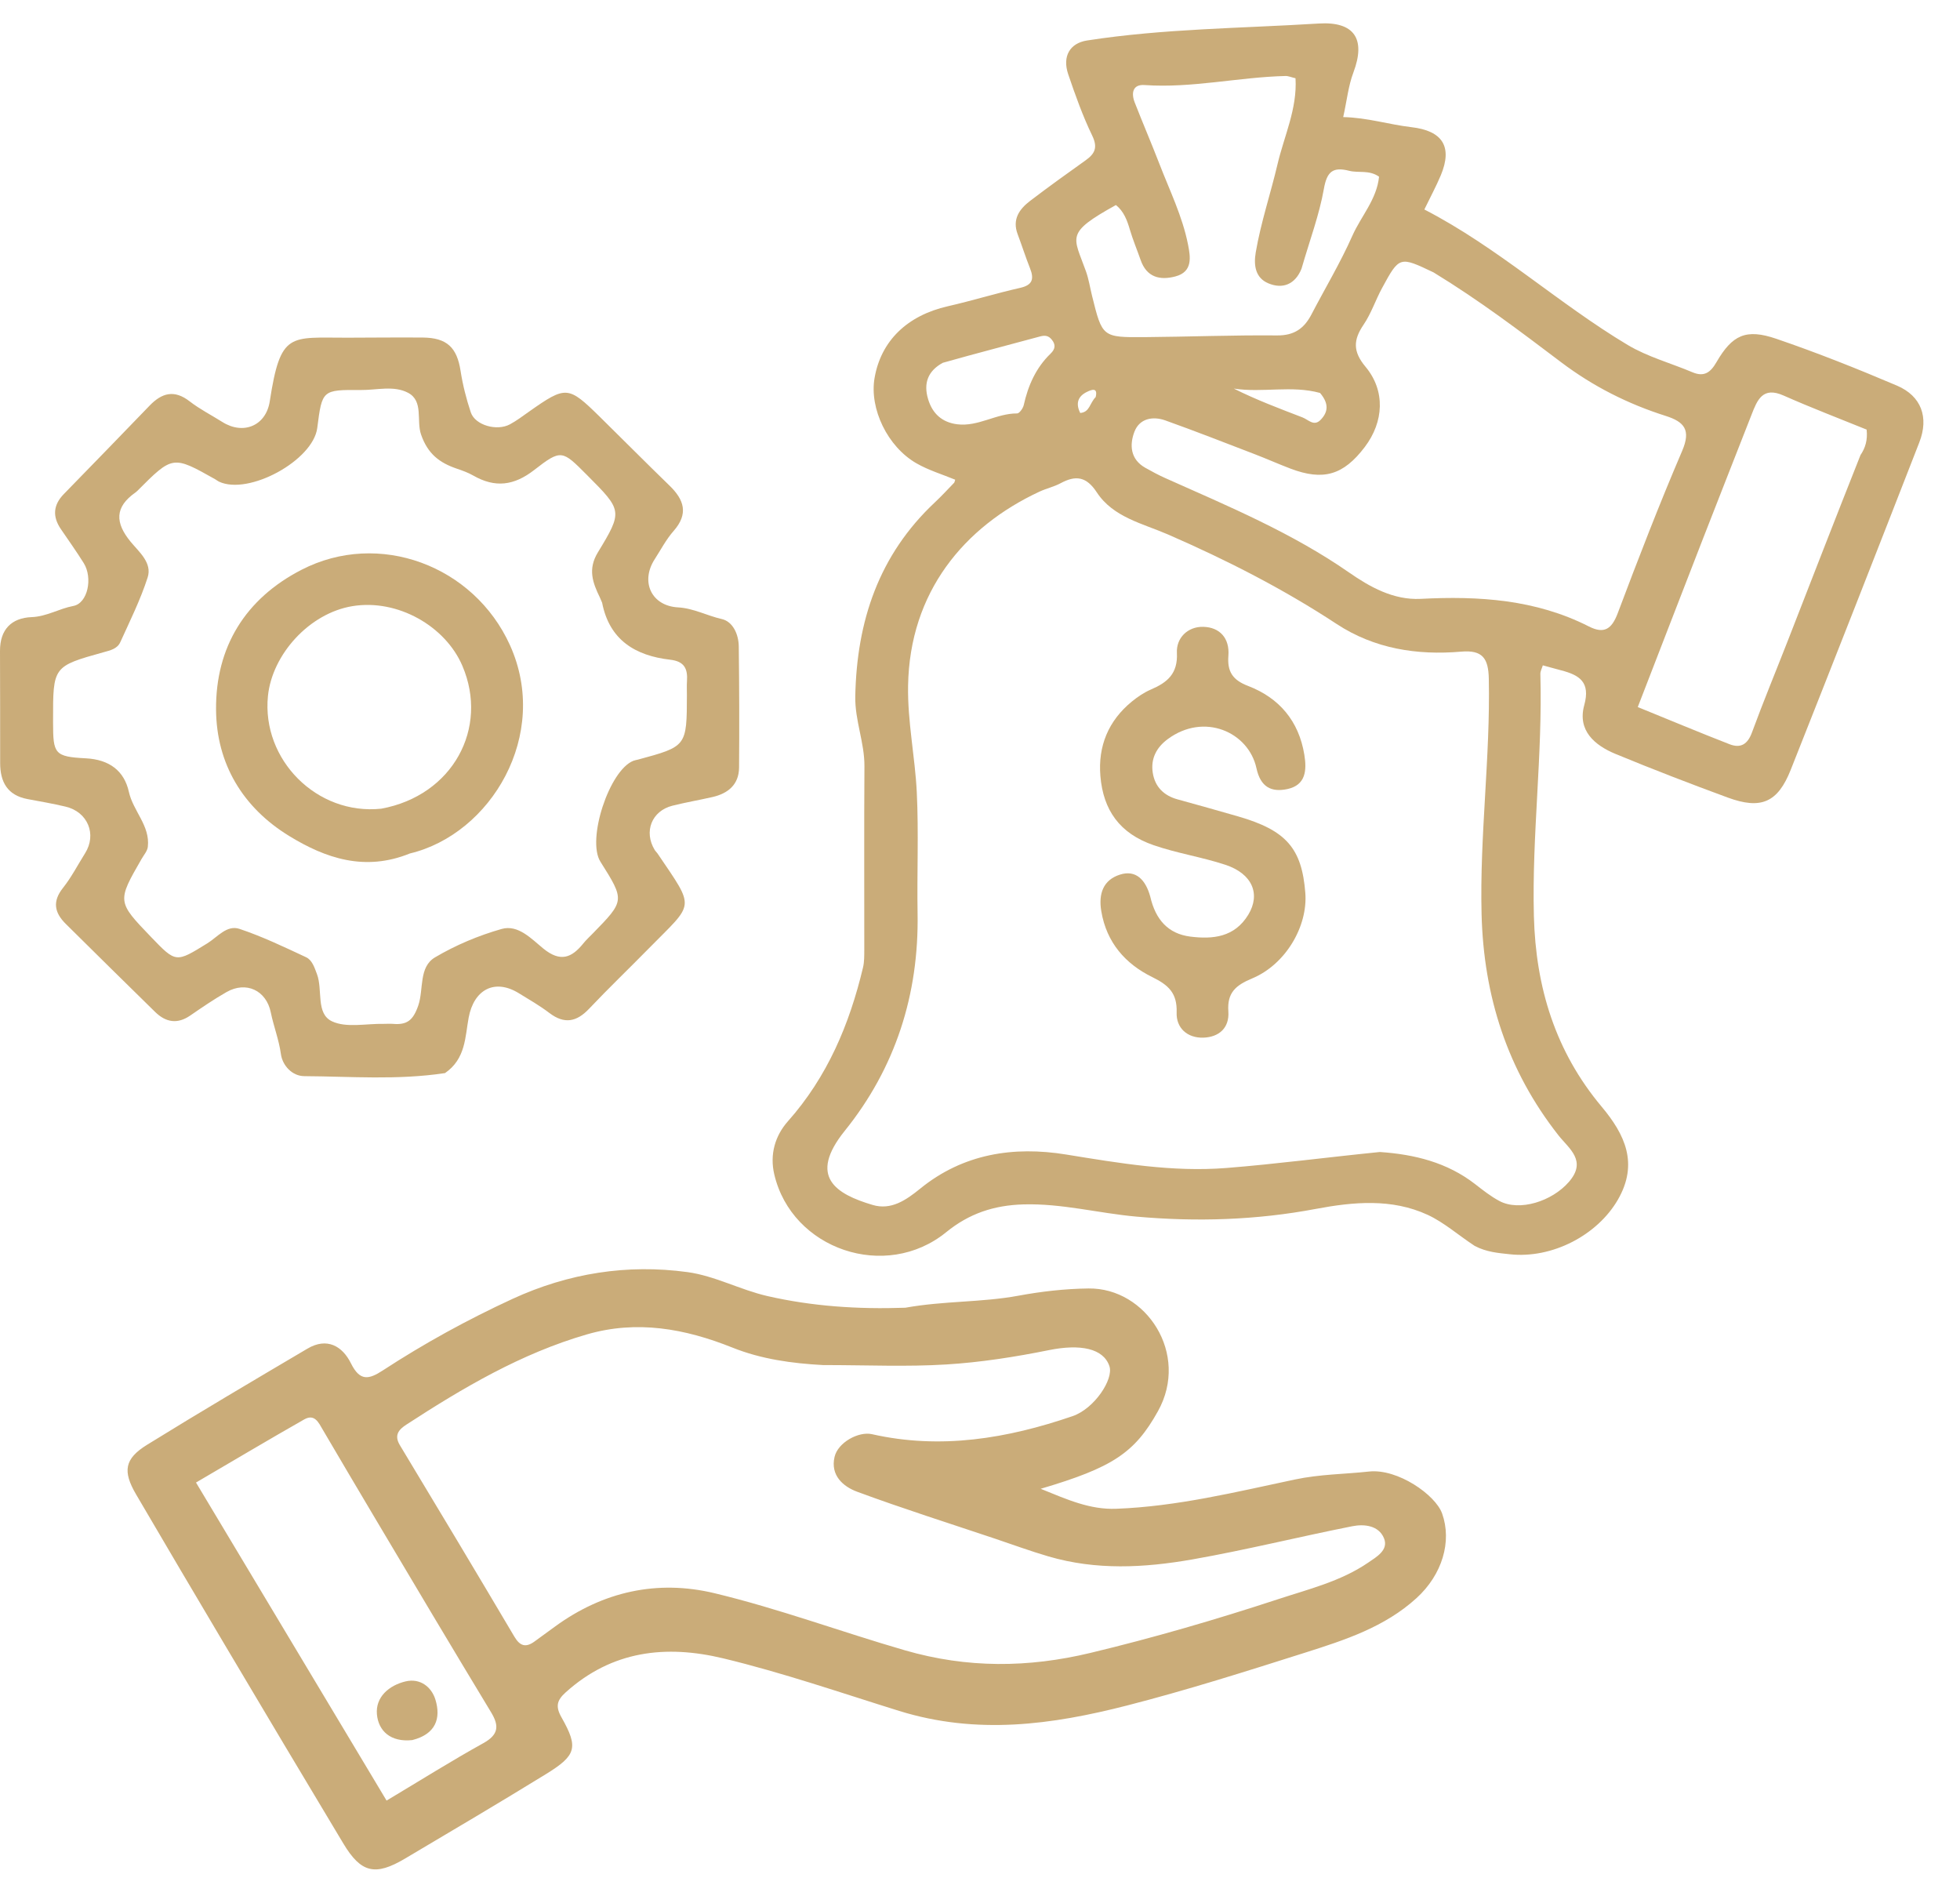 <svg width="52" height="50" viewBox="0 0 52 50" fill="none" xmlns="http://www.w3.org/2000/svg">
<g clip-path="url(#clip0_132_647)">
<g clip-path="url(#clip1_132_647)">
<g clip-path="url(#clip2_132_647)">
<path d="M39.126 33.051C38.683 32.76 38.312 32.428 37.879 32.227C36.923 31.784 35.897 31.883 34.908 32.069C33.326 32.367 31.744 32.415 30.149 32.273C29.149 32.184 28.174 31.92 27.153 31.949C26.365 31.972 25.71 32.192 25.102 32.687C23.499 33.992 21.009 33.146 20.542 31.153C20.417 30.622 20.565 30.126 20.904 29.744C21.951 28.565 22.537 27.173 22.896 25.666C22.933 25.511 22.929 25.345 22.93 25.184C22.932 23.566 22.923 21.948 22.934 20.331C22.939 19.699 22.679 19.113 22.691 18.474C22.729 16.476 23.316 14.721 24.803 13.326C24.98 13.16 25.144 12.982 25.312 12.808C25.325 12.795 25.326 12.772 25.342 12.725C25 12.584 24.637 12.475 24.317 12.292C23.544 11.85 23.064 10.84 23.202 10.031C23.371 9.041 24.07 8.369 25.146 8.124C25.788 7.978 26.419 7.782 27.062 7.637C27.398 7.562 27.439 7.398 27.326 7.114C27.208 6.817 27.112 6.512 26.999 6.213C26.85 5.818 27.044 5.546 27.332 5.327C27.814 4.96 28.305 4.606 28.799 4.255C29.045 4.08 29.131 3.917 28.978 3.599C28.725 3.077 28.529 2.524 28.341 1.972C28.177 1.489 28.389 1.144 28.84 1.074C30.876 0.758 32.935 0.752 34.985 0.624C35.931 0.565 36.242 1.032 35.907 1.921C35.77 2.285 35.737 2.654 35.636 3.106C36.281 3.12 36.853 3.305 37.443 3.373C38.267 3.468 38.545 3.885 38.225 4.651C38.101 4.945 37.949 5.227 37.789 5.557C39.745 6.567 41.339 8.049 43.186 9.152C43.714 9.467 44.33 9.633 44.902 9.875C45.21 10.005 45.379 9.883 45.536 9.612C45.958 8.883 46.322 8.711 47.13 8.988C48.212 9.358 49.277 9.782 50.329 10.23C50.975 10.506 51.179 11.072 50.921 11.734C49.792 14.633 48.656 17.529 47.509 20.421C47.165 21.289 46.721 21.481 45.839 21.157C44.84 20.79 43.847 20.407 42.864 20.001C42.304 19.77 41.846 19.376 42.031 18.706C42.201 18.09 41.9 17.908 41.422 17.783C41.268 17.743 41.116 17.7 40.932 17.65C40.906 17.736 40.864 17.808 40.867 17.88C40.928 20.023 40.64 22.156 40.695 24.301C40.744 26.194 41.266 27.893 42.492 29.356C43.11 30.093 43.478 30.865 42.923 31.825C42.381 32.763 41.181 33.397 40.051 33.271C39.752 33.238 39.444 33.217 39.126 33.051ZM36.608 30.559C37.525 30.622 38.391 30.833 39.136 31.411C39.343 31.572 39.551 31.737 39.781 31.859C40.312 32.142 41.176 31.868 41.623 31.353C42.113 30.791 41.625 30.47 41.347 30.117C39.99 28.392 39.361 26.425 39.307 24.245C39.255 22.163 39.541 20.092 39.499 18.009C39.489 17.464 39.334 17.237 38.766 17.286C37.593 17.387 36.463 17.209 35.463 16.553C34.045 15.621 32.544 14.856 30.99 14.179C30.317 13.886 29.535 13.725 29.099 13.061C28.823 12.64 28.542 12.601 28.139 12.818C27.963 12.913 27.759 12.957 27.577 13.042C25.579 13.972 24.133 15.704 24.092 18.19C24.076 19.148 24.277 20.075 24.323 21.018C24.375 22.087 24.326 23.16 24.344 24.231C24.381 26.384 23.753 28.333 22.413 29.996C21.429 31.218 22.18 31.674 23.15 31.963C23.642 32.11 24.039 31.835 24.411 31.533C25.553 30.603 26.892 30.399 28.286 30.626C29.698 30.855 31.106 31.097 32.538 30.983C33.859 30.878 35.175 30.703 36.608 30.559ZM38.033 7.226C37.131 6.796 37.127 6.794 36.666 7.643C36.493 7.962 36.378 8.317 36.176 8.614C35.901 9.019 35.891 9.325 36.228 9.729C36.761 10.367 36.714 11.19 36.209 11.857C35.643 12.604 35.108 12.762 34.235 12.43C33.917 12.309 33.606 12.17 33.288 12.048C32.5 11.745 31.713 11.437 30.919 11.153C30.581 11.032 30.23 11.102 30.096 11.455C29.964 11.804 29.988 12.184 30.384 12.408C30.559 12.507 30.738 12.603 30.922 12.685C32.591 13.43 34.276 14.133 35.792 15.187C36.343 15.57 36.97 15.922 37.689 15.886C39.233 15.806 40.743 15.901 42.154 16.618C42.557 16.823 42.759 16.691 42.918 16.27C43.463 14.823 44.02 13.38 44.629 11.96C44.866 11.406 44.689 11.191 44.192 11.033C43.189 10.715 42.267 10.25 41.419 9.61C40.341 8.796 39.264 7.977 38.033 7.226ZM34.53 7.128C34.362 7.545 34.029 7.676 33.648 7.515C33.313 7.373 33.254 7.051 33.316 6.692C33.452 5.898 33.71 5.137 33.893 4.358C34.068 3.61 34.419 2.888 34.371 2.076C34.258 2.05 34.181 2.014 34.105 2.016C32.856 2.046 31.624 2.344 30.365 2.256C30.049 2.234 30.008 2.471 30.105 2.719C30.317 3.262 30.547 3.797 30.757 4.34C31.03 5.049 31.371 5.737 31.519 6.487C31.585 6.82 31.648 7.21 31.184 7.333C30.772 7.442 30.42 7.356 30.261 6.895C30.168 6.628 30.058 6.368 29.978 6.098C29.904 5.845 29.817 5.607 29.606 5.439C28.245 6.193 28.48 6.265 28.812 7.2C28.886 7.408 28.919 7.629 28.972 7.844C29.244 8.943 29.244 8.951 30.365 8.943C31.537 8.934 32.709 8.887 33.881 8.898C34.333 8.902 34.597 8.716 34.791 8.346C35.154 7.649 35.56 6.973 35.878 6.256C36.109 5.735 36.527 5.289 36.587 4.687C36.323 4.501 36.043 4.594 35.796 4.531C35.366 4.421 35.204 4.546 35.123 5.012C35.002 5.698 34.751 6.362 34.53 7.128ZM49.36 12.072C49.488 11.882 49.553 11.676 49.523 11.396C48.8 11.102 48.052 10.817 47.321 10.493C46.76 10.243 46.62 10.616 46.468 11.005C46.037 12.106 45.603 13.206 45.174 14.308C44.603 15.776 44.036 17.246 43.451 18.756C44.296 19.1 45.087 19.431 45.886 19.742C46.179 19.856 46.365 19.746 46.481 19.429C46.785 18.602 47.123 17.788 47.443 16.967C48.069 15.362 48.691 13.756 49.36 12.072ZM25.013 9.624C24.618 9.839 24.495 10.167 24.624 10.591C24.74 10.975 24.996 11.205 25.397 11.255C25.953 11.324 26.435 10.964 26.985 10.967C27.044 10.967 27.14 10.834 27.16 10.748C27.276 10.227 27.483 9.757 27.872 9.381C27.995 9.263 28.015 9.147 27.906 9.012C27.821 8.905 27.729 8.888 27.59 8.926C26.761 9.152 25.928 9.365 25.013 9.624ZM35.022 10.424C34.268 10.216 33.498 10.425 32.734 10.308C33.335 10.609 33.946 10.838 34.555 11.072C34.713 11.133 34.86 11.321 35.038 11.136C35.224 10.943 35.274 10.721 35.022 10.424ZM29.069 10.533C29.134 10.267 28.958 10.338 28.845 10.392C28.593 10.511 28.534 10.704 28.659 10.955C28.913 10.934 28.906 10.698 29.069 10.533Z" fill="#CAAC79"/>
<path d="M24.018 34.69C25.047 34.505 26.041 34.552 27.019 34.371C27.625 34.259 28.247 34.187 28.879 34.179C30.408 34.159 31.569 35.915 30.721 37.435C30.104 38.543 29.515 38.93 27.61 39.493C28.321 39.782 28.917 40.049 29.613 40.023C31.227 39.963 32.791 39.577 34.357 39.246C35.02 39.106 35.668 39.106 36.323 39.035C37.082 38.954 38.084 39.654 38.26 40.148C38.526 40.893 38.263 41.77 37.583 42.391C36.737 43.163 35.679 43.505 34.627 43.839C33.061 44.336 31.494 44.833 29.904 45.241C27.91 45.752 25.924 46.027 23.854 45.385C22.308 44.904 20.77 44.372 19.192 43.992C17.661 43.623 16.234 43.788 15.008 44.893C14.773 45.105 14.732 45.268 14.9 45.562C15.35 46.358 15.292 46.565 14.482 47.063C13.245 47.824 11.995 48.562 10.746 49.302C9.953 49.773 9.577 49.683 9.108 48.901C8.059 47.155 7.017 45.406 5.977 43.654C5.184 42.32 4.396 40.982 3.611 39.643C3.251 39.028 3.3 38.698 3.903 38.325C5.309 37.455 6.734 36.615 8.157 35.775C8.676 35.468 9.085 35.708 9.312 36.167C9.55 36.646 9.785 36.596 10.158 36.352C11.256 35.636 12.402 35.007 13.594 34.457C15.079 33.773 16.637 33.527 18.239 33.745C18.962 33.843 19.643 34.217 20.362 34.381C21.543 34.651 22.75 34.734 24.018 34.69ZM21.835 36.211C21.013 36.167 20.196 36.054 19.433 35.748C18.172 35.243 16.898 35.012 15.568 35.398C13.828 35.903 12.286 36.812 10.781 37.791C10.581 37.921 10.448 38.069 10.61 38.338C11.629 40.027 12.643 41.719 13.647 43.416C13.799 43.673 13.955 43.708 14.182 43.543C14.362 43.413 14.541 43.282 14.72 43.151C15.999 42.216 17.441 41.899 18.957 42.263C20.664 42.673 22.317 43.288 24.006 43.777C25.666 44.258 27.284 44.241 28.928 43.847C30.605 43.445 32.261 42.962 33.898 42.425C34.715 42.156 35.569 41.95 36.295 41.454C36.52 41.3 36.85 41.117 36.716 40.8C36.577 40.47 36.203 40.421 35.873 40.487C34.459 40.767 33.06 41.116 31.638 41.366C30.348 41.592 29.082 41.657 27.817 41.287C27.338 41.147 26.869 40.974 26.395 40.815C25.176 40.406 23.949 40.018 22.743 39.572C22.37 39.435 22.027 39.139 22.141 38.648C22.23 38.262 22.781 37.965 23.132 38.044C24.957 38.458 26.726 38.159 28.456 37.566C29.038 37.366 29.548 36.586 29.434 36.242C29.276 35.766 28.66 35.648 27.837 35.813C26.936 35.995 26.02 36.139 25.105 36.195C24.058 36.26 23.003 36.211 21.835 36.211ZM9.95 40.273C9.488 39.493 9.025 38.715 8.567 37.932C8.452 37.735 8.347 37.495 8.069 37.654C7.114 38.197 6.17 38.76 5.2 39.327C6.911 42.184 8.577 44.963 10.256 47.764C11.161 47.223 11.978 46.709 12.821 46.242C13.226 46.017 13.25 45.787 13.029 45.422C12.009 43.736 11.001 42.043 9.95 40.273Z" fill="#CAAC79"/>
<path d="M11.806 28.466C10.535 28.657 9.303 28.554 8.074 28.547C7.746 28.545 7.494 28.26 7.453 27.963C7.4 27.579 7.26 27.227 7.184 26.855C7.065 26.272 6.531 26.019 6.009 26.317C5.678 26.506 5.361 26.723 5.047 26.939C4.705 27.175 4.397 27.118 4.118 26.846C3.324 26.07 2.535 25.289 1.746 24.509C1.446 24.213 1.383 23.914 1.672 23.552C1.896 23.27 2.064 22.942 2.257 22.635C2.574 22.132 2.328 21.535 1.738 21.397C1.405 21.318 1.067 21.26 0.73 21.197C0.197 21.097 0.004 20.743 0.004 20.239C0.004 19.248 0.004 18.258 1.1603e-05 17.268C-0.002 16.699 0.304 16.39 0.843 16.37C1.241 16.354 1.568 16.145 1.946 16.074C2.329 16.002 2.466 15.33 2.222 14.938C2.03 14.63 1.818 14.334 1.614 14.034C1.389 13.702 1.41 13.397 1.693 13.106C2.454 12.326 3.214 11.543 3.971 10.758C4.296 10.421 4.625 10.331 5.031 10.646C5.3 10.855 5.609 11.011 5.899 11.194C6.455 11.544 7.056 11.296 7.157 10.646C7.444 8.783 7.687 8.962 9.218 8.958C9.885 8.956 10.552 8.949 11.219 8.954C11.858 8.96 12.124 9.22 12.219 9.837C12.277 10.21 12.371 10.582 12.491 10.94C12.605 11.279 13.182 11.444 13.529 11.256C13.706 11.161 13.868 11.037 14.033 10.921C15.017 10.229 15.072 10.231 15.909 11.052C16.528 11.661 17.139 12.277 17.762 12.881C18.15 13.257 18.273 13.628 17.872 14.084C17.674 14.308 17.532 14.583 17.368 14.837C16.985 15.433 17.283 16.073 17.989 16.112C18.402 16.135 18.758 16.333 19.148 16.421C19.443 16.487 19.596 16.825 19.6 17.147C19.613 18.218 19.617 19.289 19.608 20.36C19.604 20.813 19.317 21.048 18.902 21.143C18.548 21.224 18.19 21.285 17.839 21.373C17.289 21.512 17.074 22.062 17.37 22.547C17.391 22.581 17.423 22.608 17.445 22.641C18.459 24.141 18.427 23.922 17.208 25.164C16.685 25.697 16.145 26.214 15.632 26.756C15.299 27.109 14.975 27.175 14.575 26.871C14.319 26.676 14.037 26.514 13.763 26.346C13.12 25.951 12.572 26.253 12.434 26.994C12.339 27.5 12.359 28.086 11.806 28.466ZM15.914 15.847C15.725 15.459 15.591 15.1 15.86 14.656C16.53 13.554 16.511 13.542 15.567 12.595C14.917 11.943 14.891 11.909 14.172 12.468C13.634 12.886 13.134 12.945 12.558 12.616C12.42 12.537 12.267 12.482 12.116 12.431C11.66 12.275 11.349 12.041 11.171 11.527C11.042 11.157 11.242 10.642 10.829 10.421C10.45 10.219 9.994 10.35 9.573 10.346C8.546 10.338 8.546 10.346 8.417 11.353C8.306 12.214 6.597 13.148 5.809 12.776C5.773 12.759 5.742 12.732 5.707 12.712C4.583 12.08 4.583 12.08 3.641 13.024C3.627 13.038 3.611 13.052 3.595 13.063C3.04 13.452 3.05 13.867 3.469 14.375C3.688 14.641 4.043 14.93 3.917 15.319C3.727 15.909 3.448 16.47 3.191 17.036C3.111 17.212 2.927 17.252 2.743 17.303C1.404 17.676 1.406 17.681 1.408 19.11C1.408 19.13 1.408 19.151 1.408 19.171C1.409 19.996 1.444 20.073 2.279 20.116C2.902 20.149 3.295 20.447 3.419 21.005C3.533 21.518 3.986 21.905 3.922 22.463C3.91 22.574 3.818 22.678 3.758 22.782C3.105 23.916 3.105 23.916 4.01 24.858C4.672 25.547 4.667 25.538 5.5 25.024C5.767 24.86 6.018 24.528 6.353 24.64C6.958 24.842 7.54 25.121 8.12 25.392C8.282 25.468 8.342 25.663 8.409 25.839C8.568 26.26 8.373 26.887 8.807 27.092C9.19 27.273 9.717 27.15 10.181 27.16C10.262 27.161 10.344 27.153 10.424 27.16C10.795 27.192 10.961 27.071 11.098 26.67C11.244 26.243 11.105 25.654 11.541 25.396C12.088 25.072 12.695 24.817 13.307 24.643C13.749 24.517 14.104 24.91 14.418 25.165C14.866 25.528 15.166 25.411 15.475 25.027C15.551 24.933 15.641 24.85 15.726 24.763C16.579 23.89 16.579 23.89 15.929 22.857C15.562 22.274 16.164 20.431 16.805 20.181C16.842 20.166 16.883 20.161 16.922 20.151C18.221 19.8 18.221 19.8 18.224 18.433C18.224 18.312 18.218 18.19 18.226 18.069C18.248 17.743 18.16 17.543 17.779 17.5C16.857 17.394 16.168 16.979 15.975 15.989C15.971 15.97 15.956 15.954 15.914 15.847Z" fill="#CAAC79"/>
<path d="M30.517 23.784C30.658 24.397 30.992 24.77 31.579 24.845C32.182 24.921 32.754 24.861 33.117 24.266C33.452 23.715 33.222 23.176 32.512 22.941C31.887 22.734 31.234 22.637 30.606 22.42C29.702 22.108 29.27 21.488 29.194 20.587C29.128 19.795 29.404 19.122 30.026 18.612C30.181 18.485 30.354 18.368 30.536 18.29C30.971 18.103 31.252 17.871 31.224 17.317C31.204 16.925 31.509 16.618 31.922 16.628C32.365 16.638 32.626 16.934 32.59 17.393C32.557 17.815 32.7 18.038 33.113 18.196C33.939 18.513 34.46 19.128 34.605 20.022C34.671 20.427 34.648 20.825 34.156 20.931C33.727 21.023 33.442 20.877 33.334 20.377C33.125 19.418 31.945 18.892 30.98 19.607C30.681 19.828 30.526 20.127 30.583 20.496C30.64 20.869 30.874 21.104 31.242 21.205C31.778 21.353 32.315 21.502 32.849 21.657C34.124 22.026 34.539 22.501 34.631 23.688C34.699 24.571 34.111 25.585 33.215 25.957C32.777 26.139 32.554 26.34 32.589 26.831C32.62 27.272 32.336 27.514 31.921 27.526C31.5 27.537 31.202 27.269 31.217 26.859C31.234 26.344 31.003 26.132 30.57 25.919C29.859 25.57 29.358 25.006 29.218 24.172C29.139 23.703 29.273 23.341 29.713 23.201C30.134 23.067 30.393 23.334 30.517 23.784Z" fill="#CAAC79"/>
<path d="M10.938 46.159C10.367 46.221 10.04 45.919 10 45.476C9.959 45.017 10.322 44.706 10.762 44.602C11.148 44.511 11.45 44.75 11.553 45.089C11.703 45.585 11.56 46.002 10.938 46.159Z" fill="#CAAC79"/>
<path d="M10.874 22.64C9.681 23.125 8.637 22.767 7.675 22.178C6.444 21.425 5.743 20.264 5.732 18.827C5.718 17.167 6.508 15.883 7.997 15.116C10.05 14.056 12.572 15.001 13.529 17.113C14.606 19.491 13.024 22.127 10.874 22.64ZM10.115 21.452C12.009 21.105 12.977 19.317 12.266 17.66C11.817 16.611 10.551 15.883 9.352 16.079C8.205 16.266 7.221 17.362 7.109 18.461C6.938 20.151 8.407 21.633 10.115 21.452Z" fill="#CAAC79"/>
</g>
</g>
</g>
<defs>
<clipPath id="clip0_132_647">
<rect width="52" height="50" fill="white"/>
</clipPath>
<clipPath id="clip1_132_647">
<rect width="52" height="50" fill="white"/>
</clipPath>
<clipPath id="clip2_132_647">
<rect width="52" height="50" fill="white"/>
</clipPath>
</defs>
</svg>
